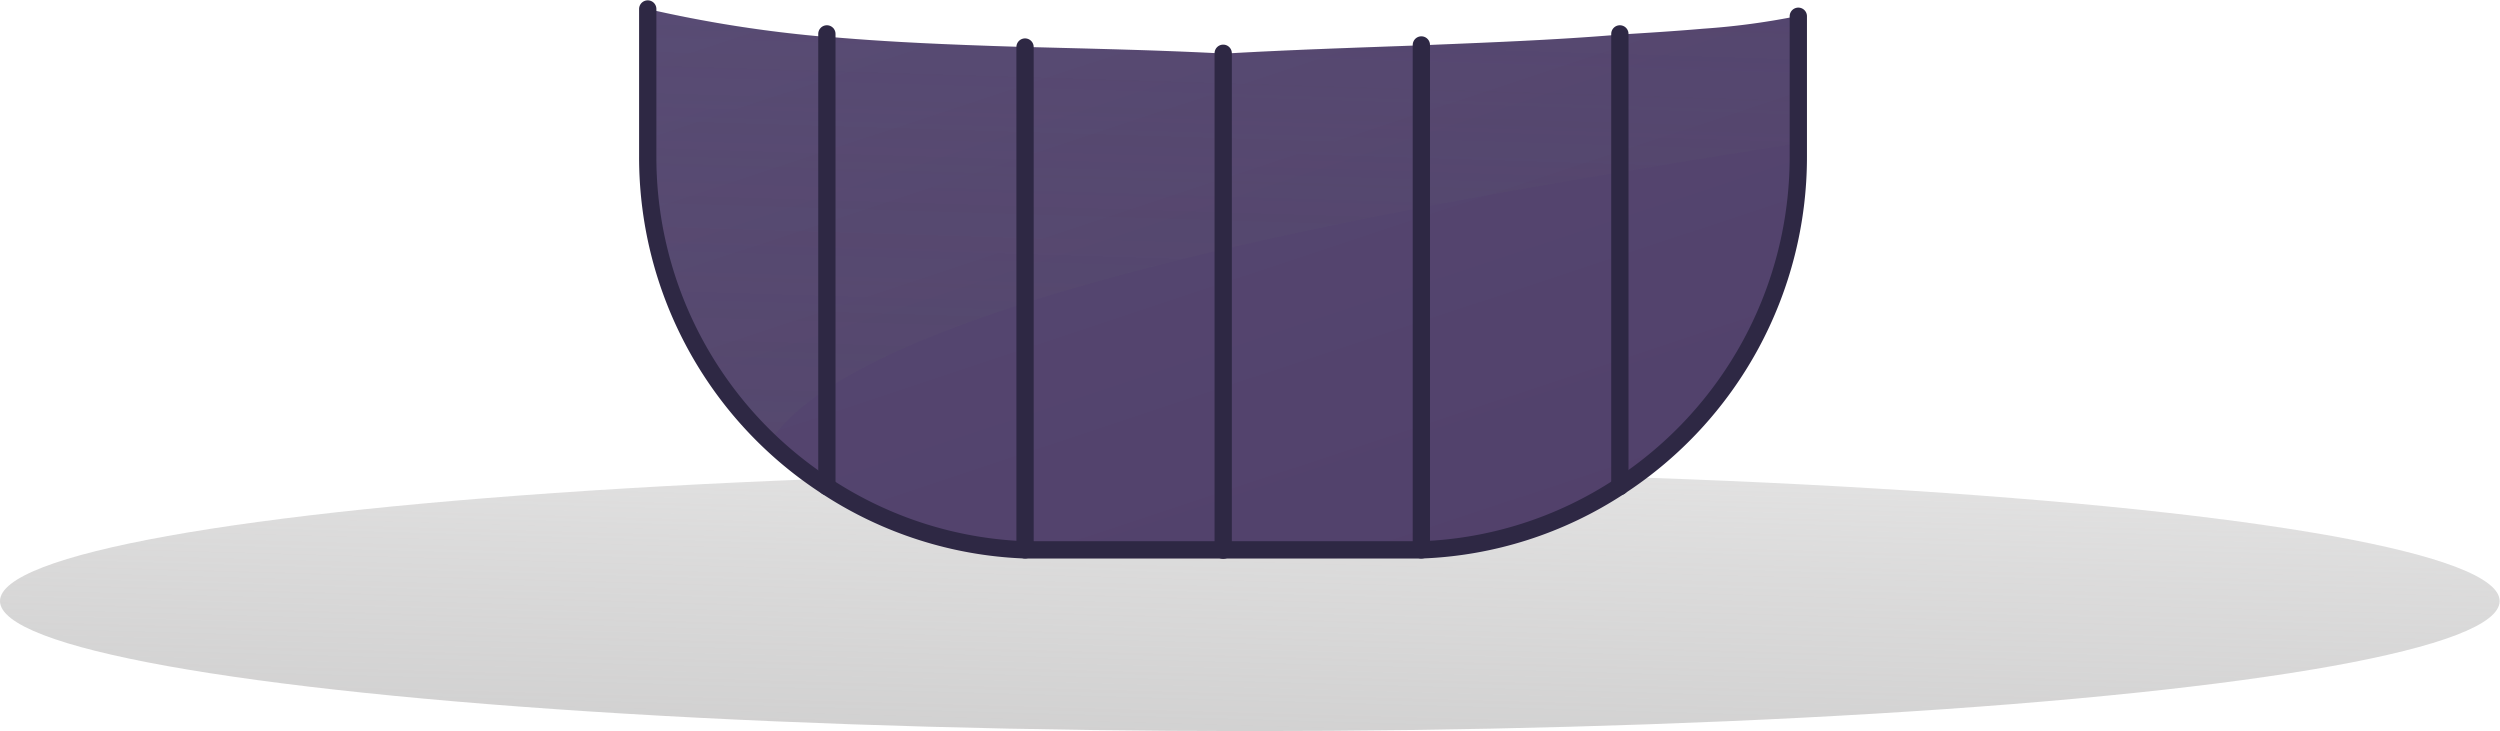 <svg xmlns="http://www.w3.org/2000/svg" xmlns:xlink="http://www.w3.org/1999/xlink" viewBox="0 0 72.29 21.14"><defs><linearGradient id="13e00ef4-a9e9-4bc3-be6e-556dc56fb2ba" x1="36.6" y1="1.15" x2="35.91" y2="25.76" gradientUnits="userSpaceOnUse"><stop offset="0" stop-color="#a8a7a7" stop-opacity="0"/><stop offset="0.26" stop-color="#a8a7a7" stop-opacity="0.31"/><stop offset="0.61" stop-color="#a8a7a7" stop-opacity="0.68"/><stop offset="0.87" stop-color="#a8a7a7" stop-opacity="0.91"/><stop offset="1" stop-color="#a8a7a7"/></linearGradient><linearGradient id="af3fc741-c70a-4b8d-9777-5c9193d0c55c" x1="46.98" y1="38.41" x2="28.95" y2="-15.93" gradientUnits="userSpaceOnUse"><stop offset="0.14" stop-color="#4e3c66"/><stop offset="0.64" stop-color="#554670"/><stop offset="0.88" stop-color="#594d77"/></linearGradient><linearGradient id="4ca8e122-dc9c-49cf-82c6-c9cc8677c3ae" x1="34.89" y1="17.91" x2="35.61" y2="-5.58" gradientUnits="userSpaceOnUse"><stop offset="0" stop-color="#5d586c"/><stop offset="0.19" stop-color="#5e596d" stop-opacity="0.87"/><stop offset="0.55" stop-color="#615d6e" stop-opacity="0.51"/><stop offset="0.99" stop-color="#656370" stop-opacity="0"/></linearGradient></defs><title>Ruota</title><g style="isolation:isolate"><g id="d1128434-3bf8-4cf1-b150-78d536029b2a" data-name="Livello 2"><g id="968812cf-e1fe-4aae-95d8-ff46ed0ca0dd" data-name="Ombra"><ellipse cx="36.14" cy="17.38" rx="36.14" ry="3.76" style="opacity:0.6;mix-blend-mode:multiply;fill:url(#13e00ef4-a9e9-4bc3-be6e-556dc56fb2ba)"/><path d="M52,.47V4.53a11.37,11.37,0,0,1-5.17,9.54V1c.81-.05,1.62-.1,2.42-.17A21,21,0,0,0,52,.46ZM41.1,1.31V15.9a11.18,11.18,0,0,0,5.74-1.83V1C44.94,1.16,43,1.23,41.1,1.31Zm-5.69.24h0V15.91H41.1V1.31C39.2,1.38,37.3,1.44,35.41,1.55Zm0,0h0c-1.87-.1-3.78-.14-5.68-.19V15.9h5.73V1.55ZM23.91,1.06v13a11.21,11.21,0,0,0,5.73,1.83V1.36C27.72,1.3,25.8,1.23,23.91,1.06ZM18.73.26V4.53a11.34,11.34,0,0,0,5.18,9.54v-13A37.22,37.22,0,0,1,18.73.26Z" style="fill:url(#af3fc741-c70a-4b8d-9777-5c9193d0c55c)"/><path d="M52,.46V4.14c-8.19,1.33-26.82,4.12-29.74,8.64a11.34,11.34,0,0,1-3.54-8.25V.26a37.22,37.22,0,0,0,5.18.8c1.89.17,3.81.24,5.73.3s3.81.09,5.68.19h.09c1.89-.11,3.79-.17,5.69-.24s3.84-.15,5.74-.27c.81-.05,1.62-.1,2.42-.17A21,21,0,0,0,52,.46Z" style="opacity:0.2;mix-blend-mode:multiply;fill:url(#4ca8e122-dc9c-49cf-82c6-c9cc8677c3ae)"/><path d="M22.27,12.78C25.19,8.26,43.82,5.47,52,4.14" style="fill:none;opacity:0.2;mix-blend-mode:multiply"/><path d="M52,.47V4.53a11.37,11.37,0,0,1-5.17,9.54A11.18,11.18,0,0,1,41.1,15.9H29.64a11.21,11.21,0,0,1-5.73-1.83,11.34,11.34,0,0,1-5.18-9.54V.26h0" style="fill:none;stroke:#2e2844;stroke-linecap:round;stroke-linejoin:round;stroke-width:0.5px"/><polyline points="23.91 0.98 23.91 1.06 23.91 14.07" style="fill:none;stroke:#2e2844;stroke-linecap:round;stroke-linejoin:round;stroke-width:0.5px"/><line x1="29.64" y1="1.36" x2="29.64" y2="15.9" style="fill:none;stroke:#2e2844;stroke-linecap:round;stroke-linejoin:round;stroke-width:0.5px"/><polyline points="35.37 1.54 35.37 1.55 35.37 15.91" style="fill:none;stroke:#2e2844;stroke-linecap:round;stroke-linejoin:round;stroke-width:0.5px"/><polyline points="41.1 1.3 41.1 1.31 41.1 15.9" style="fill:none;stroke:#2e2844;stroke-linecap:round;stroke-linejoin:round;stroke-width:0.5px"/><polyline points="46.84 0.98 46.84 1.04 46.84 14.07" style="fill:none;stroke:#2e2844;stroke-linecap:round;stroke-linejoin:round;stroke-width:0.5px"/></g></g></g></svg>